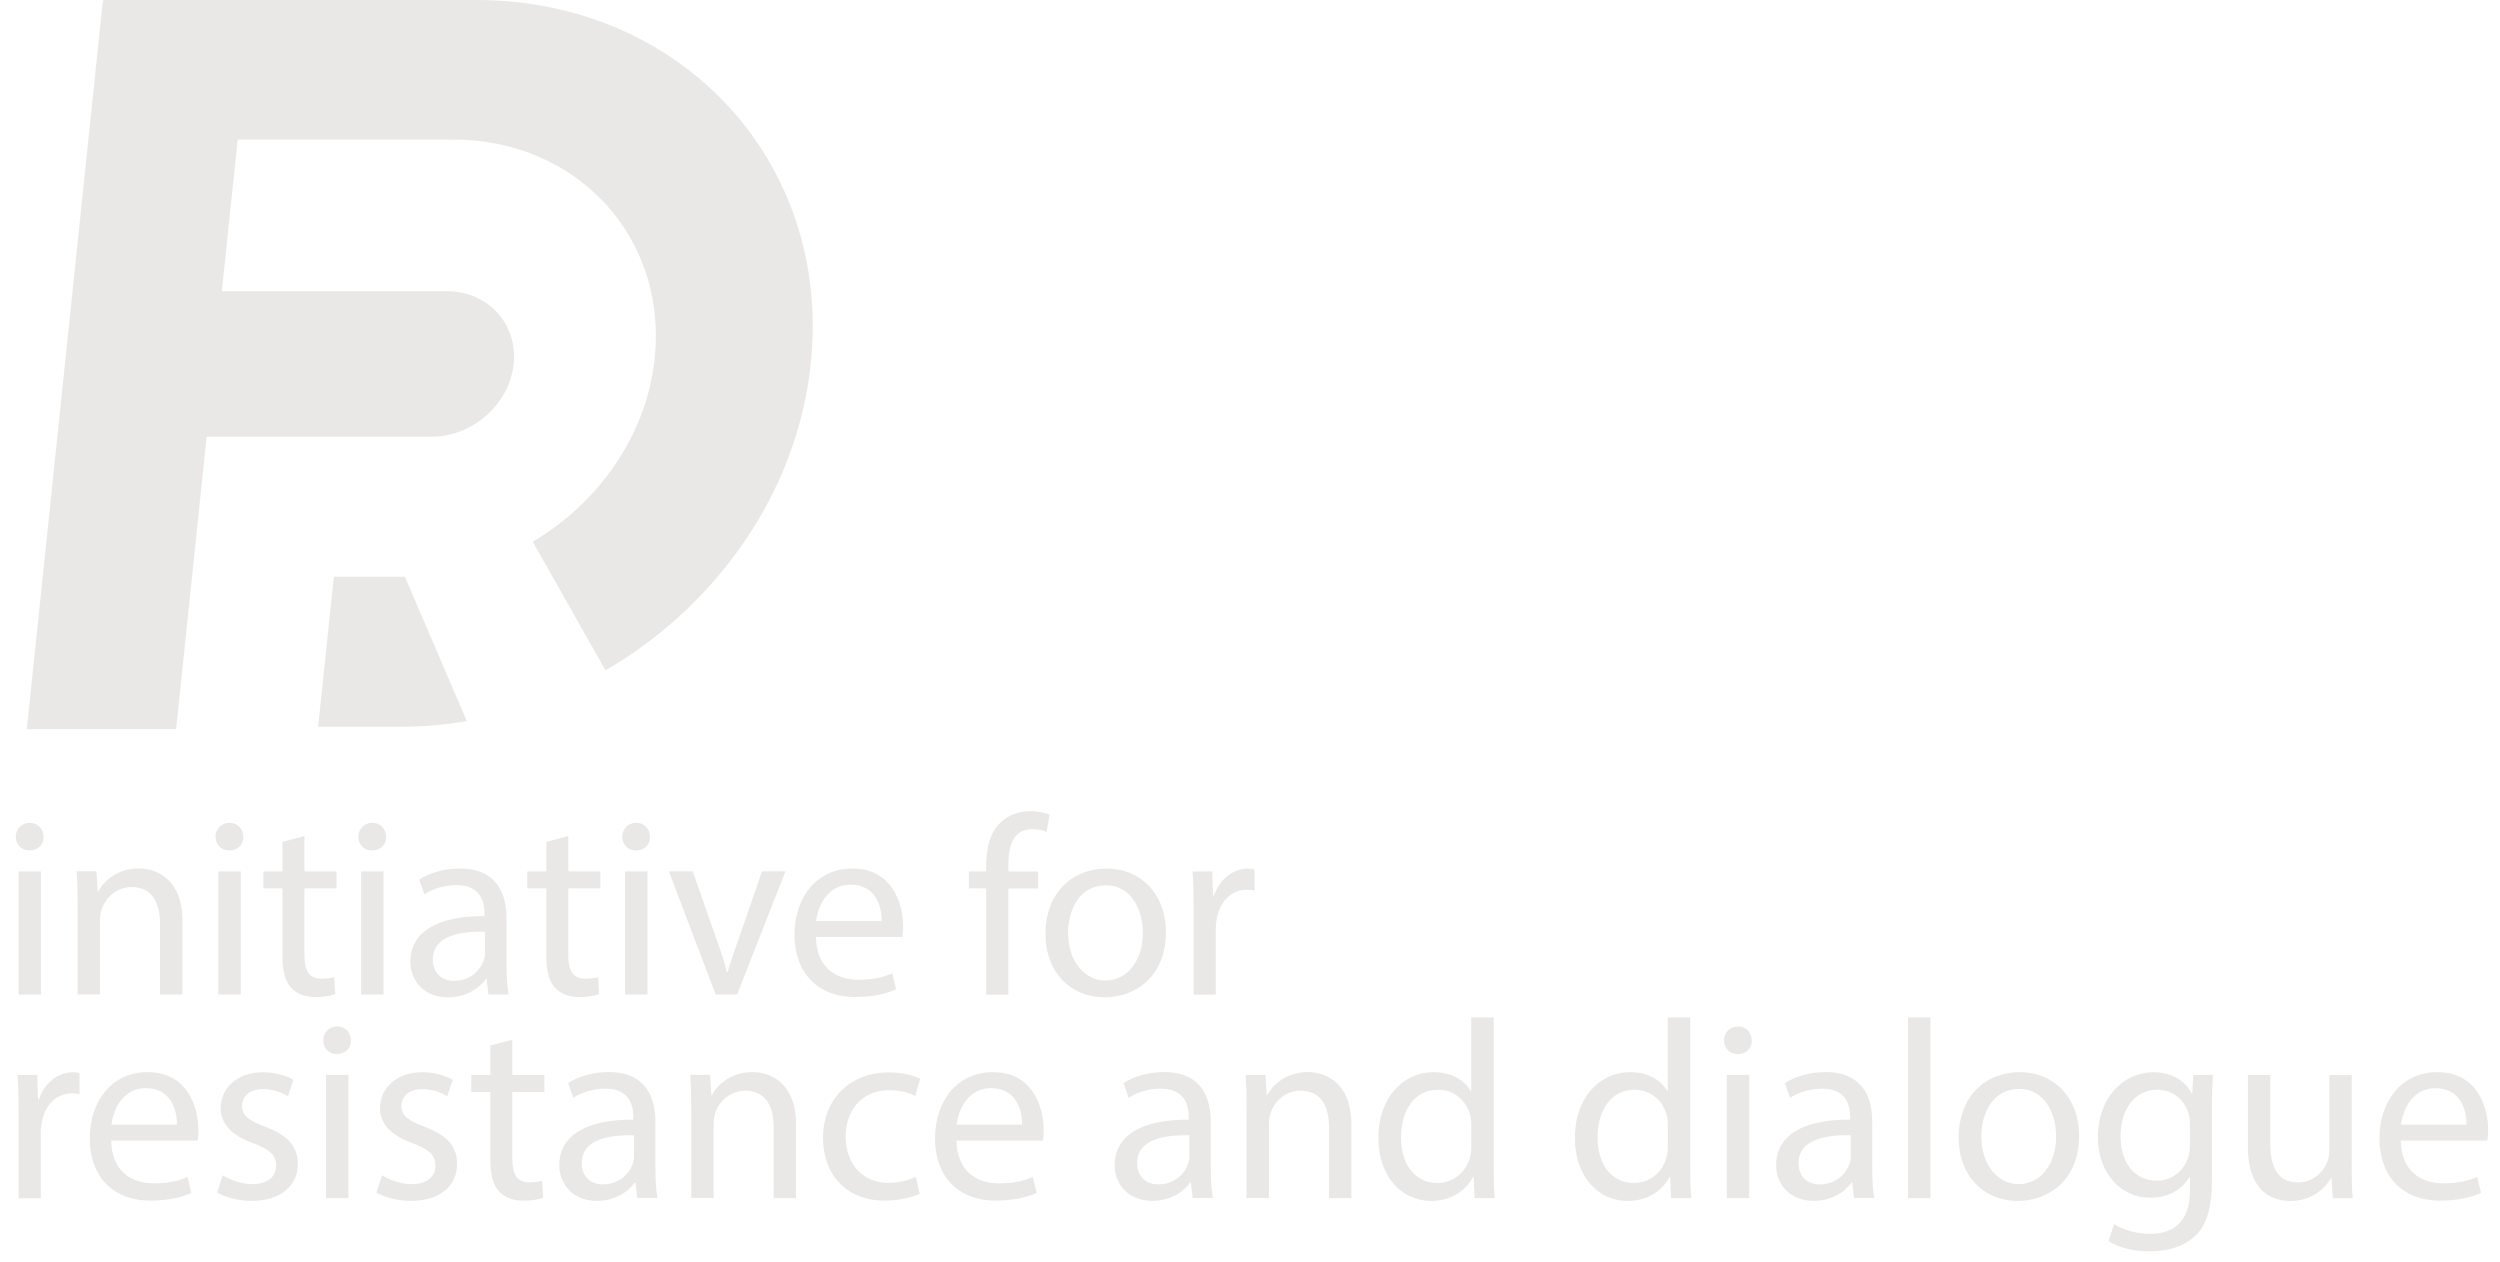 <?xml version="1.0" encoding="UTF-8"?> <svg xmlns="http://www.w3.org/2000/svg" viewBox="0 0 317.00 160.00" data-guides="{&quot;vertical&quot;:[],&quot;horizontal&quot;:[]}"><path fill="#eae8e6" stroke="none" fill-opacity="1" stroke-width="1" stroke-opacity="1" color="rgb(51, 51, 51)" id="tSvg356c8c5112" title="Path 128" d="M5.52 106.1C5.55 107.07 4.84 107.84 3.71 107.84C2.71 107.84 2 107.07 2 106.1C2 105.13 2.74 104.33 3.77 104.33C4.8 104.33 5.51 105.1 5.51 106.1C5.513 106.1 5.517 106.1 5.52 106.1ZM2.36 126.11C2.36 120.903 2.36 115.697 2.36 110.49C3.307 110.49 4.253 110.49 5.2 110.49C5.2 115.697 5.2 120.903 5.2 126.11C4.253 126.11 3.307 126.11 2.36 126.11Z"></path><path fill="#eae8e6" stroke="none" fill-opacity="1" stroke-width="1" stroke-opacity="1" color="rgb(51, 51, 51)" id="tSvg18aaad5c19d" title="Path 129" d="M9.841 114.709C9.841 113.099 9.811 111.769 9.711 110.479C10.551 110.479 11.391 110.479 12.231 110.479C12.284 111.339 12.338 112.199 12.391 113.059C12.411 113.059 12.431 113.059 12.451 113.059C13.221 111.579 15.031 110.119 17.611 110.119C19.771 110.119 23.131 111.409 23.131 116.769C23.131 119.879 23.131 122.989 23.131 126.099C22.184 126.099 21.238 126.099 20.291 126.099C20.291 123.099 20.291 120.099 20.291 117.099C20.291 114.579 19.351 112.479 16.681 112.479C14.811 112.479 13.361 113.799 12.871 115.379C12.741 115.729 12.681 116.219 12.681 116.699C12.681 119.829 12.681 122.959 12.681 126.089C11.734 126.089 10.788 126.089 9.841 126.089C9.841 122.292 9.841 118.496 9.841 114.699C9.841 114.702 9.841 114.706 9.841 114.709Z"></path><path fill="#eae8e6" stroke="none" fill-opacity="1" stroke-width="1" stroke-opacity="1" color="rgb(51, 51, 51)" id="tSvg1a511a5864" title="Path 130" d="M30.85 106.1C30.88 107.07 30.17 107.84 29.04 107.84C28.04 107.84 27.33 107.07 27.33 106.1C27.33 105.13 28.07 104.33 29.1 104.33C30.13 104.33 30.84 105.1 30.84 106.1C30.843 106.1 30.847 106.1 30.85 106.1ZM27.69 126.11C27.69 120.903 27.69 115.697 27.69 110.49C28.637 110.49 29.583 110.49 30.53 110.49C30.53 115.697 30.53 120.903 30.53 126.11C29.583 126.11 28.637 126.11 27.69 126.11Z"></path><path fill="#eae8e6" stroke="none" fill-opacity="1" stroke-width="1" stroke-opacity="1" color="rgb(51, 51, 51)" id="tSvg196f169d34d" title="Path 131" d="M38.6 106C38.6 107.497 38.6 108.993 38.6 110.49C39.957 110.49 41.314 110.49 42.67 110.49C42.67 111.21 42.67 111.93 42.67 112.65C41.314 112.65 39.957 112.65 38.6 112.65C38.6 115.457 38.6 118.263 38.6 121.07C38.6 123.01 39.15 124.1 40.73 124.1C41.47 124.1 42.02 124 42.38 123.91C42.424 124.62 42.467 125.33 42.51 126.04C41.96 126.27 41.09 126.43 39.99 126.43C38.67 126.43 37.6 126.01 36.92 125.24C36.11 124.4 35.82 123.01 35.82 121.17C35.82 118.33 35.82 115.49 35.82 112.65C35.014 112.65 34.207 112.65 33.4 112.65C33.4 111.93 33.4 111.21 33.4 110.49C34.207 110.49 35.014 110.49 35.82 110.49C35.82 109.243 35.82 107.997 35.82 106.75C36.747 106.503 37.674 106.257 38.6 106.01C38.6 106.007 38.6 106.003 38.6 106Z"></path><path fill="#eae8e6" stroke="none" fill-opacity="1" stroke-width="1" stroke-opacity="1" color="rgb(51, 51, 51)" id="tSvg10436e5dc17" title="Path 132" d="M48.959 106.1C48.989 107.07 48.279 107.84 47.15 107.84C46.15 107.84 45.44 107.07 45.44 106.1C45.44 105.13 46.179 104.33 47.209 104.33C48.239 104.33 48.95 105.1 48.95 106.1C48.953 106.1 48.956 106.1 48.959 106.1ZM45.789 126.11C45.789 120.903 45.789 115.697 45.789 110.49C46.736 110.49 47.683 110.49 48.63 110.49C48.63 115.697 48.63 120.903 48.63 126.11C47.683 126.11 46.736 126.11 45.789 126.11Z"></path><path fill="#eae8e6" stroke="none" fill-opacity="1" stroke-width="1" stroke-opacity="1" color="rgb(51, 51, 51)" id="tSvgbb54e9007f" title="Path 133" d="M61.929 126.11C61.852 125.453 61.776 124.797 61.699 124.14C61.666 124.14 61.632 124.14 61.599 124.14C60.729 125.37 59.049 126.46 56.819 126.46C53.659 126.46 52.039 124.23 52.039 121.97C52.039 118.19 55.399 116.13 61.429 116.16C61.429 116.053 61.429 115.947 61.429 115.84C61.429 114.55 61.079 112.23 57.879 112.23C56.429 112.23 54.909 112.68 53.809 113.39C53.592 112.767 53.376 112.143 53.159 111.52C54.449 110.68 56.319 110.13 58.289 110.13C63.069 110.13 64.229 113.39 64.229 116.52C64.229 118.467 64.229 120.413 64.229 122.36C64.229 123.72 64.289 125.04 64.489 126.1C63.629 126.1 62.769 126.1 61.909 126.1C61.916 126.103 61.922 126.107 61.929 126.11ZM61.509 118.14C58.409 118.08 54.889 118.62 54.889 121.66C54.889 123.5 56.119 124.37 57.569 124.37C59.599 124.37 60.889 123.08 61.349 121.76C61.449 121.47 61.509 121.15 61.509 120.86C61.509 119.957 61.509 119.053 61.509 118.15C61.509 118.147 61.509 118.143 61.509 118.14Z"></path><path fill="#eae8e6" stroke="none" fill-opacity="1" stroke-width="1" stroke-opacity="1" color="rgb(51, 51, 51)" id="tSvg16c2809d3c3" title="Path 134" d="M72.059 106C72.059 107.497 72.059 108.993 72.059 110.49C73.416 110.49 74.773 110.49 76.129 110.49C76.129 111.21 76.129 111.93 76.129 112.65C74.773 112.65 73.416 112.65 72.059 112.65C72.059 115.457 72.059 118.263 72.059 121.07C72.059 123.01 72.609 124.1 74.189 124.1C74.929 124.1 75.479 124 75.839 123.91C75.883 124.62 75.926 125.33 75.969 126.04C75.419 126.27 74.549 126.43 73.449 126.43C72.129 126.43 71.059 126.01 70.379 125.24C69.569 124.4 69.279 123.01 69.279 121.17C69.279 118.33 69.279 115.49 69.279 112.65C68.473 112.65 67.666 112.65 66.859 112.65C66.859 111.93 66.859 111.21 66.859 110.49C67.666 110.49 68.473 110.49 69.279 110.49C69.279 109.243 69.279 107.997 69.279 106.75C70.206 106.503 71.133 106.257 72.059 106.01C72.059 106.007 72.059 106.003 72.059 106Z"></path><path fill="#eae8e6" stroke="none" fill-opacity="1" stroke-width="1" stroke-opacity="1" color="rgb(51, 51, 51)" id="tSvg12dc5d19196" title="Path 135" d="M82.42 106.1C82.45 107.07 81.74 107.84 80.61 107.84C79.61 107.84 78.9 107.07 78.9 106.1C78.9 105.13 79.64 104.33 80.67 104.33C81.7 104.33 82.41 105.1 82.41 106.1C82.414 106.1 82.417 106.1 82.42 106.1ZM79.26 126.11C79.26 120.903 79.26 115.697 79.26 110.49C80.207 110.49 81.154 110.49 82.1 110.49C82.1 115.697 82.1 120.903 82.1 126.11C81.154 126.11 80.207 126.11 79.26 126.11Z"></path><path fill="#eae8e6" stroke="none" fill-opacity="1" stroke-width="1" stroke-opacity="1" color="rgb(51, 51, 51)" id="tSvgcb603afd95" title="Path 136" d="M87.841 110.489C88.864 113.416 89.887 116.342 90.911 119.269C91.431 120.689 91.85 121.979 92.171 123.269C92.204 123.269 92.237 123.269 92.27 123.269C92.621 121.979 93.081 120.689 93.591 119.269C94.6 116.342 95.611 113.416 96.621 110.489C97.611 110.489 98.6 110.489 99.591 110.489C97.547 115.696 95.504 120.902 93.46 126.109C92.557 126.109 91.654 126.109 90.751 126.109C88.77 120.902 86.79 115.696 84.811 110.489C85.82 110.489 86.831 110.489 87.841 110.489Z"></path><path fill="#eae8e6" stroke="none" fill-opacity="1" stroke-width="1" stroke-opacity="1" color="rgb(51, 51, 51)" id="tSvg3a92a68160" title="Path 137" d="M103.46 118.81C103.52 122.65 105.98 124.23 108.82 124.23C110.85 124.23 112.08 123.88 113.14 123.42C113.3 124.097 113.46 124.773 113.62 125.45C112.62 125.9 110.91 126.42 108.42 126.42C103.61 126.42 100.74 123.26 100.74 118.55C100.74 113.84 103.52 110.13 108.07 110.13C113.17 110.13 114.52 114.62 114.52 117.49C114.52 118.07 114.46 118.52 114.42 118.81C110.763 118.81 107.107 118.81 103.45 118.81C103.453 118.81 103.457 118.81 103.46 118.81ZM111.79 116.78C111.82 114.97 111.05 112.17 107.85 112.17C104.98 112.17 103.72 114.82 103.49 116.78C106.253 116.78 109.017 116.78 111.78 116.78C111.783 116.78 111.787 116.78 111.79 116.78Z"></path><path fill="#eae8e6" stroke="none" fill-opacity="1" stroke-width="1" stroke-opacity="1" color="rgb(51, 51, 51)" id="tSvg6a399ecc9d" title="Path 138" d="M125.049 126.11C125.049 121.623 125.049 117.137 125.049 112.65C124.319 112.65 123.589 112.65 122.859 112.65C122.859 111.93 122.859 111.21 122.859 110.49C123.589 110.49 124.319 110.49 125.049 110.49C125.049 110.243 125.049 109.997 125.049 109.75C125.049 107.56 125.529 105.55 126.859 104.3C127.929 103.27 129.349 102.85 130.669 102.85C131.669 102.85 132.539 103.08 133.089 103.3C132.959 104.03 132.829 104.76 132.699 105.49C132.279 105.3 131.699 105.14 130.889 105.14C128.469 105.14 127.859 107.27 127.859 109.66C127.859 109.94 127.859 110.22 127.859 110.5C129.119 110.5 130.379 110.5 131.639 110.5C131.639 111.22 131.639 111.94 131.639 112.66C130.379 112.66 129.119 112.66 127.859 112.66C127.859 117.147 127.859 121.633 127.859 126.12C126.922 126.12 125.986 126.12 125.049 126.12C125.049 126.117 125.049 126.113 125.049 126.11Z"></path><path fill="#eae8e6" stroke="none" fill-opacity="1" stroke-width="1" stroke-opacity="1" color="rgb(51, 51, 51)" id="tSvgaf8b65c054" title="Path 139" d="M147.84 118.17C147.84 123.95 143.84 126.46 140.06 126.46C135.83 126.46 132.57 123.36 132.57 118.42C132.57 113.19 135.99 110.13 140.32 110.13C144.65 110.13 147.84 113.39 147.84 118.17ZM135.44 118.33C135.44 121.75 137.41 124.33 140.18 124.33C142.95 124.33 144.92 121.78 144.92 118.26C144.92 115.61 143.6 112.26 140.24 112.26C136.88 112.26 135.43 115.36 135.43 118.33C135.433 118.33 135.437 118.33 135.44 118.33Z"></path><path fill="#eae8e6" stroke="none" fill-opacity="1" stroke-width="1" stroke-opacity="1" color="rgb(51, 51, 51)" id="tSvg117c3dd6422" title="Path 140" d="M151.351 115.36C151.351 113.52 151.321 111.94 151.221 110.49C152.051 110.49 152.881 110.49 153.711 110.49C153.744 111.513 153.778 112.537 153.811 113.56C153.854 113.56 153.898 113.56 153.941 113.56C154.651 111.46 156.361 110.14 158.261 110.14C158.581 110.14 158.811 110.17 159.071 110.24C159.071 111.133 159.071 112.027 159.071 112.92C158.781 112.86 158.491 112.82 158.101 112.82C156.101 112.82 154.681 114.34 154.291 116.47C154.231 116.86 154.161 117.31 154.161 117.79C154.161 120.567 154.161 123.343 154.161 126.12C153.224 126.12 152.288 126.12 151.351 126.12C151.351 122.537 151.351 118.953 151.351 115.37C151.351 115.367 151.351 115.363 151.351 115.36Z"></path><path fill="#eae8e6" stroke="none" fill-opacity="1" stroke-width="1" stroke-opacity="1" color="rgb(51, 51, 51)" id="tSvg133630a9f7f" title="Path 141" d="M2.361 141.18C2.361 139.34 2.33 137.76 2.231 136.31C3.061 136.31 3.89 136.31 4.721 136.31C4.754 137.333 4.787 138.357 4.821 139.38C4.864 139.38 4.907 139.38 4.95 139.38C5.66 137.28 7.37 135.96 9.271 135.96C9.591 135.96 9.82 135.99 10.081 136.06C10.081 136.953 10.081 137.847 10.081 138.74C9.79 138.68 9.501 138.64 9.111 138.64C7.111 138.64 5.691 140.16 5.301 142.29C5.24 142.68 5.17 143.13 5.17 143.61C5.17 146.387 5.17 149.163 5.17 151.94C4.234 151.94 3.297 151.94 2.361 151.94C2.361 148.357 2.361 144.773 2.361 141.19C2.361 141.187 2.361 141.183 2.361 141.18Z"></path><path fill="#eae8e6" stroke="none" fill-opacity="1" stroke-width="1" stroke-opacity="1" color="rgb(51, 51, 51)" id="tSvge3e01829a9" title="Path 142" d="M14.101 144.629C14.161 148.469 16.621 150.049 19.461 150.049C21.491 150.049 22.721 149.699 23.781 149.239C23.941 149.916 24.101 150.592 24.261 151.269C23.261 151.719 21.551 152.239 19.061 152.239C14.251 152.239 11.381 149.079 11.381 144.369C11.381 139.659 14.161 135.949 18.711 135.949C23.811 135.949 25.161 140.439 25.161 143.309C25.161 143.889 25.101 144.339 25.061 144.629C21.404 144.629 17.748 144.629 14.091 144.629C14.094 144.629 14.098 144.629 14.101 144.629ZM22.431 142.599C22.461 140.789 21.691 137.979 18.491 137.979C15.621 137.979 14.361 140.629 14.131 142.599C16.894 142.599 19.658 142.599 22.421 142.599C22.424 142.599 22.428 142.599 22.431 142.599Z"></path><path fill="#eae8e6" stroke="none" fill-opacity="1" stroke-width="1" stroke-opacity="1" color="rgb(51, 51, 51)" id="tSvg16dca0432b2" title="Path 143" d="M28.239 149.02C29.079 149.57 30.559 150.15 31.979 150.15C34.049 150.15 35.009 149.12 35.009 147.83C35.009 146.47 34.199 145.73 32.109 144.96C29.299 143.96 27.979 142.41 27.979 140.54C27.979 138.02 30.009 135.96 33.369 135.96C34.949 135.96 36.339 136.41 37.209 136.93C36.973 137.62 36.736 138.31 36.499 139C35.889 138.61 34.759 138.1 33.299 138.1C31.619 138.1 30.689 139.07 30.689 140.23C30.689 141.52 31.629 142.1 33.659 142.88C36.369 143.91 37.759 145.27 37.759 147.59C37.759 150.33 35.629 152.27 31.919 152.27C30.209 152.27 28.629 151.85 27.529 151.21C27.766 150.49 28.003 149.77 28.239 149.05C28.239 149.04 28.239 149.03 28.239 149.02Z"></path><path fill="#eae8e6" stroke="none" fill-opacity="1" stroke-width="1" stroke-opacity="1" color="rgb(51, 51, 51)" id="tSvg1c0df57a04" title="Path 144" d="M44.501 131.919C44.531 132.889 43.821 133.659 42.691 133.659C41.691 133.659 40.98 132.889 40.98 131.919C40.98 130.949 41.721 130.149 42.751 130.149C43.781 130.149 44.49 130.919 44.49 131.919C44.494 131.919 44.497 131.919 44.501 131.919ZM41.34 151.919C41.34 146.712 41.34 141.506 41.34 136.299C42.287 136.299 43.234 136.299 44.181 136.299C44.181 141.506 44.181 146.712 44.181 151.919C43.234 151.919 42.287 151.919 41.34 151.919Z"></path><path fill="#eae8e6" stroke="none" fill-opacity="1" stroke-width="1" stroke-opacity="1" color="rgb(51, 51, 51)" id="tSvg18bd42431cb" title="Path 145" d="M48.441 149.02C49.281 149.57 50.761 150.15 52.181 150.15C54.251 150.15 55.211 149.12 55.211 147.83C55.211 146.47 54.401 145.73 52.31 144.96C49.501 143.96 48.181 142.41 48.181 140.54C48.181 138.02 50.211 135.96 53.571 135.96C55.151 135.96 56.541 136.41 57.41 136.93C57.174 137.62 56.937 138.31 56.7 139C56.09 138.61 54.961 138.1 53.501 138.1C51.821 138.1 50.891 139.07 50.891 140.23C50.891 141.52 51.831 142.1 53.861 142.88C56.571 143.91 57.961 145.27 57.961 147.59C57.961 150.33 55.831 152.27 52.12 152.27C50.41 152.27 48.831 151.85 47.73 151.21C47.967 150.49 48.204 149.77 48.441 149.05C48.441 149.04 48.441 149.03 48.441 149.02Z"></path><path fill="#eae8e6" stroke="none" fill-opacity="1" stroke-width="1" stroke-opacity="1" color="rgb(51, 51, 51)" id="tSvg15ddfed7e5b" title="Path 146" d="M64.96 131.819C64.96 133.316 64.96 134.812 64.96 136.309C66.317 136.309 67.673 136.309 69.03 136.309C69.03 137.029 69.03 137.749 69.03 138.469C67.673 138.469 66.317 138.469 64.96 138.469C64.96 141.276 64.96 144.082 64.96 146.889C64.96 148.829 65.51 149.919 67.09 149.919C67.83 149.919 68.38 149.819 68.74 149.729C68.783 150.439 68.826 151.149 68.87 151.859C68.32 152.089 67.45 152.249 66.35 152.249C65.03 152.249 63.96 151.829 63.28 151.059C62.47 150.219 62.18 148.829 62.18 146.989C62.18 144.149 62.18 141.309 62.18 138.469C61.373 138.469 60.566 138.469 59.76 138.469C59.76 137.749 59.76 137.029 59.76 136.309C60.566 136.309 61.373 136.309 62.18 136.309C62.18 135.062 62.18 133.816 62.18 132.569C63.106 132.322 64.033 132.076 64.96 131.829C64.96 131.826 64.96 131.822 64.96 131.819Z"></path><path fill="#eae8e6" stroke="none" fill-opacity="1" stroke-width="1" stroke-opacity="1" color="rgb(51, 51, 51)" id="tSvg170712285dd" title="Path 147" d="M80.81 151.919C80.733 151.262 80.657 150.606 80.58 149.949C80.547 149.949 80.513 149.949 80.48 149.949C79.61 151.179 77.93 152.269 75.7 152.269C72.54 152.269 70.92 150.039 70.92 147.779C70.92 143.999 74.28 141.939 80.31 141.969C80.31 141.862 80.31 141.756 80.31 141.649C80.31 140.359 79.96 138.039 76.76 138.039C75.31 138.039 73.79 138.489 72.69 139.199C72.473 138.576 72.257 137.952 72.04 137.329C73.33 136.489 75.2 135.939 77.17 135.939C81.95 135.939 83.11 139.199 83.11 142.329C83.11 144.276 83.11 146.222 83.11 148.169C83.11 149.529 83.17 150.849 83.37 151.909C82.51 151.909 81.65 151.909 80.79 151.909C80.797 151.912 80.803 151.916 80.81 151.919ZM80.39 143.949C77.29 143.889 73.77 144.429 73.77 147.469C73.77 149.309 75 150.179 76.45 150.179C78.48 150.179 79.77 148.889 80.23 147.569C80.33 147.279 80.39 146.959 80.39 146.669C80.39 145.766 80.39 144.862 80.39 143.959C80.39 143.956 80.39 143.952 80.39 143.949Z"></path><path fill="#eae8e6" stroke="none" fill-opacity="1" stroke-width="1" stroke-opacity="1" color="rgb(51, 51, 51)" id="tSvg113717bc5a0" title="Path 148" d="M87.65 140.529C87.65 138.919 87.62 137.589 87.519 136.299C88.359 136.299 89.2 136.299 90.04 136.299C90.093 137.159 90.146 138.019 90.2 138.879C90.219 138.879 90.24 138.879 90.26 138.879C91.029 137.399 92.84 135.939 95.419 135.939C97.579 135.939 100.94 137.229 100.94 142.589C100.94 145.699 100.94 148.809 100.94 151.919C99.993 151.919 99.046 151.919 98.1 151.919C98.1 148.919 98.1 145.919 98.1 142.919C98.1 140.399 97.159 138.299 94.49 138.299C92.62 138.299 91.169 139.619 90.68 141.199C90.549 141.549 90.49 142.039 90.49 142.519C90.49 145.649 90.49 148.779 90.49 151.909C89.543 151.909 88.596 151.909 87.65 151.909C87.65 148.112 87.65 144.316 87.65 140.519C87.65 140.522 87.65 140.526 87.65 140.529Z"></path><path fill="#eae8e6" stroke="none" fill-opacity="1" stroke-width="1" stroke-opacity="1" color="rgb(51, 51, 51)" id="tSvg8730981d0a" title="Path 149" d="M116.629 151.339C115.889 151.729 114.239 152.24 112.139 152.24C107.429 152.24 104.359 149.05 104.359 144.27C104.359 139.49 107.649 135.979 112.749 135.979C114.429 135.979 115.909 136.399 116.689 136.789C116.472 137.519 116.256 138.249 116.039 138.979C115.359 138.589 114.299 138.24 112.749 138.24C109.169 138.24 107.229 140.889 107.229 144.149C107.229 147.759 109.549 149.99 112.649 149.99C114.259 149.99 115.329 149.569 116.139 149.219C116.299 149.929 116.459 150.64 116.619 151.35C116.622 151.346 116.626 151.343 116.629 151.339Z"></path><path fill="#eae8e6" stroke="none" fill-opacity="1" stroke-width="1" stroke-opacity="1" color="rgb(51, 51, 51)" id="tSvg1195f78a6ef" title="Path 150" d="M121.281 144.629C121.341 148.469 123.801 150.049 126.641 150.049C128.671 150.049 129.901 149.699 130.961 149.239C131.121 149.916 131.281 150.592 131.441 151.269C130.441 151.719 128.731 152.239 126.241 152.239C121.431 152.239 118.561 149.079 118.561 144.369C118.561 139.659 121.331 135.949 125.891 135.949C130.991 135.949 132.341 140.439 132.341 143.309C132.341 143.889 132.281 144.339 132.241 144.629C128.584 144.629 124.928 144.629 121.271 144.629C121.274 144.629 121.278 144.629 121.281 144.629ZM129.601 142.599C129.631 140.789 128.861 137.979 125.661 137.979C122.791 137.979 121.531 140.629 121.301 142.599C124.064 142.599 126.828 142.599 129.591 142.599C129.594 142.599 129.598 142.599 129.601 142.599Z"></path><path fill="#eae8e6" stroke="none" fill-opacity="1" stroke-width="1" stroke-opacity="1" color="rgb(51, 51, 51)" id="tSvg39432ea525" title="Path 151" d="M151.23 151.919C151.153 151.262 151.077 150.606 151 149.949C150.967 149.949 150.933 149.949 150.9 149.949C150.03 151.179 148.35 152.269 146.12 152.269C142.96 152.269 141.34 150.039 141.34 147.779C141.34 143.999 144.7 141.939 150.73 141.969C150.73 141.862 150.73 141.756 150.73 141.649C150.73 140.359 150.38 138.039 147.18 138.039C145.73 138.039 144.21 138.489 143.11 139.199C142.893 138.576 142.677 137.952 142.46 137.329C143.75 136.489 145.62 135.939 147.59 135.939C152.37 135.939 153.53 139.199 153.53 142.329C153.53 144.276 153.53 146.222 153.53 148.169C153.53 149.529 153.59 150.849 153.79 151.909C152.93 151.909 152.07 151.909 151.21 151.909C151.217 151.912 151.223 151.916 151.23 151.919ZM150.81 143.949C147.71 143.889 144.19 144.429 144.19 147.469C144.19 149.309 145.42 150.179 146.87 150.179C148.9 150.179 150.19 148.889 150.65 147.569C150.75 147.279 150.81 146.959 150.81 146.669C150.81 145.766 150.81 144.862 150.81 143.959C150.81 143.956 150.81 143.952 150.81 143.949Z"></path><path fill="#eae8e6" stroke="none" fill-opacity="1" stroke-width="1" stroke-opacity="1" color="rgb(51, 51, 51)" id="tSvg33c71a272c" title="Path 152" d="M158.069 140.529C158.069 138.919 158.039 137.589 157.939 136.299C158.779 136.299 159.619 136.299 160.459 136.299C160.512 137.159 160.566 138.019 160.619 138.879C160.639 138.879 160.659 138.879 160.679 138.879C161.449 137.399 163.259 135.939 165.839 135.939C167.999 135.939 171.359 137.229 171.359 142.589C171.359 145.699 171.359 148.809 171.359 151.919C170.412 151.919 169.466 151.919 168.519 151.919C168.519 148.919 168.519 145.919 168.519 142.919C168.519 140.399 167.579 138.299 164.899 138.299C163.029 138.299 161.579 139.619 161.089 141.199C160.959 141.549 160.899 142.039 160.899 142.519C160.899 145.649 160.899 148.779 160.899 151.909C159.952 151.909 159.006 151.909 158.059 151.909C158.059 148.112 158.059 144.316 158.059 140.519C158.062 140.522 158.066 140.526 158.069 140.529Z"></path><path fill="#eae8e6" stroke="none" fill-opacity="1" stroke-width="1" stroke-opacity="1" color="rgb(51, 51, 51)" id="tSvg1667ebf8f53" title="Path 153" d="M189.399 129.01C189.399 135.303 189.399 141.597 189.399 147.89C189.399 149.28 189.43 150.86 189.53 151.92C188.68 151.92 187.83 151.92 186.98 151.92C186.937 151.017 186.893 150.113 186.85 149.21C186.83 149.21 186.809 149.21 186.789 149.21C185.919 150.95 184.01 152.28 181.46 152.28C177.68 152.28 174.78 149.09 174.78 144.34C174.75 139.14 177.97 135.95 181.78 135.95C184.17 135.95 185.78 137.08 186.49 138.34C186.51 138.34 186.53 138.34 186.55 138.34C186.55 135.23 186.55 132.12 186.55 129.01C187.497 129.01 188.443 129.01 189.39 129.01C189.393 129.01 189.396 129.01 189.399 129.01ZM186.56 142.66C186.56 142.31 186.529 141.82 186.429 141.47C186.009 139.66 184.46 138.18 182.33 138.18C179.39 138.18 177.649 140.76 177.649 144.22C177.649 147.38 179.2 150 182.27 150C184.17 150 185.919 148.74 186.429 146.61C186.529 146.22 186.56 145.84 186.56 145.38C186.56 144.477 186.56 143.573 186.56 142.67C186.56 142.667 186.56 142.663 186.56 142.66Z"></path><path fill="#eae8e6" stroke="none" fill-opacity="1" stroke-width="1" stroke-opacity="1" color="rgb(51, 51, 51)" id="tSvg7953afb170" title="Path 154" d="M214.319 129.01C214.319 135.303 214.319 141.597 214.319 147.89C214.319 149.28 214.349 150.86 214.449 151.92C213.599 151.92 212.749 151.92 211.899 151.92C211.856 151.017 211.812 150.113 211.769 149.21C211.749 149.21 211.729 149.21 211.709 149.21C210.839 150.95 208.929 152.28 206.379 152.28C202.599 152.28 199.699 149.09 199.699 144.34C199.669 139.14 202.889 135.95 206.699 135.95C209.089 135.95 210.699 137.08 211.409 138.34C211.429 138.34 211.449 138.34 211.469 138.34C211.469 135.23 211.469 132.12 211.469 129.01C212.416 129.01 213.362 129.01 214.309 129.01C214.312 129.01 214.316 129.01 214.319 129.01ZM211.479 142.66C211.479 142.31 211.449 141.82 211.349 141.47C210.929 139.66 209.379 138.18 207.249 138.18C204.309 138.18 202.569 140.76 202.569 144.22C202.569 147.38 204.119 150 207.189 150C209.089 150 210.839 148.74 211.349 146.61C211.449 146.22 211.479 145.84 211.479 145.38C211.479 144.477 211.479 143.573 211.479 142.67C211.479 142.667 211.479 142.663 211.479 142.66Z"></path><path fill="#eae8e6" stroke="none" fill-opacity="1" stroke-width="1" stroke-opacity="1" color="rgb(51, 51, 51)" id="tSvgdcf3e72660" title="Path 155" d="M222.129 131.919C222.159 132.889 221.449 133.659 220.319 133.659C219.319 133.659 218.609 132.889 218.609 131.919C218.609 130.949 219.349 130.149 220.379 130.149C221.409 130.149 222.119 130.919 222.119 131.919C222.122 131.919 222.126 131.919 222.129 131.919ZM218.959 151.919C218.959 146.712 218.959 141.506 218.959 136.299C219.906 136.299 220.852 136.299 221.799 136.299C221.799 141.506 221.799 146.712 221.799 151.919C220.852 151.919 219.906 151.919 218.959 151.919Z"></path><path fill="#eae8e6" stroke="none" fill-opacity="1" stroke-width="1" stroke-opacity="1" color="rgb(51, 51, 51)" id="tSvgd55a312b26" title="Path 156" d="M235.101 151.919C235.024 151.262 234.948 150.606 234.871 149.949C234.838 149.949 234.804 149.949 234.771 149.949C233.901 151.179 232.221 152.269 229.991 152.269C226.831 152.269 225.211 150.039 225.211 147.779C225.211 143.999 228.571 141.939 234.601 141.969C234.601 141.862 234.601 141.756 234.601 141.649C234.601 140.359 234.251 138.039 231.051 138.039C229.601 138.039 228.081 138.489 226.981 139.199C226.764 138.576 226.548 137.952 226.331 137.329C227.621 136.489 229.491 135.939 231.461 135.939C236.241 135.939 237.401 139.199 237.401 142.329C237.401 144.276 237.401 146.222 237.401 148.169C237.401 149.529 237.461 150.849 237.661 151.909C236.801 151.909 235.941 151.909 235.081 151.909C235.088 151.912 235.094 151.916 235.101 151.919ZM234.681 143.949C231.581 143.889 228.061 144.429 228.061 147.469C228.061 149.309 229.291 150.179 230.741 150.179C232.771 150.179 234.061 148.889 234.521 147.569C234.621 147.279 234.681 146.959 234.681 146.669C234.681 145.766 234.681 144.862 234.681 143.959C234.681 143.956 234.681 143.952 234.681 143.949Z"></path><path fill="#eae8e6" stroke="none" fill-opacity="1" stroke-width="1" stroke-opacity="1" color="rgb(51, 51, 51)" id="tSvgf0823b5fc5" title="Path 157" d="M241.939 129.01C242.886 129.01 243.832 129.01 244.779 129.01C244.779 136.647 244.779 144.283 244.779 151.92C243.832 151.92 242.886 151.92 241.939 151.92C241.939 144.283 241.939 136.647 241.939 129.01Z"></path><path fill="#eae8e6" stroke="none" fill-opacity="1" stroke-width="1" stroke-opacity="1" color="rgb(51, 51, 51)" id="tSvgca411840bd" title="Path 158" d="M263.629 143.989C263.629 149.769 259.629 152.279 255.849 152.279C251.619 152.279 248.359 149.179 248.359 144.239C248.359 139.009 251.779 135.949 256.109 135.949C260.439 135.949 263.629 139.209 263.629 143.989ZM251.239 144.149C251.239 147.569 253.209 150.149 255.979 150.149C258.749 150.149 260.719 147.599 260.719 144.079C260.719 141.429 259.399 138.079 256.039 138.079C252.679 138.079 251.229 141.179 251.229 144.149C251.232 144.149 251.236 144.149 251.239 144.149Z"></path><path fill="#eae8e6" stroke="none" fill-opacity="1" stroke-width="1" stroke-opacity="1" color="rgb(51, 51, 51)" id="tSvg9536d7f8db" title="Path 159" d="M280.6 136.31C280.54 137.44 280.47 138.7 280.47 140.6C280.47 143.623 280.47 146.647 280.47 149.67C280.47 153.25 279.76 155.45 278.24 156.8C276.72 158.22 274.53 158.67 272.56 158.67C270.59 158.67 268.62 158.22 267.36 157.38C267.597 156.66 267.833 155.94 268.07 155.22C269.1 155.87 270.72 156.45 272.65 156.45C275.56 156.45 277.69 154.93 277.69 151C277.69 150.42 277.69 149.84 277.69 149.26C277.67 149.26 277.65 149.26 277.63 149.26C276.76 150.71 275.08 151.87 272.66 151.87C268.79 151.87 266.01 148.58 266.01 144.25C266.01 138.96 269.46 135.96 273.05 135.96C275.76 135.96 277.25 137.38 277.92 138.67C277.94 138.67 277.96 138.67 277.98 138.67C278.023 137.883 278.067 137.097 278.11 136.31C278.94 136.31 279.77 136.31 280.6 136.31ZM277.67 142.47C277.67 141.99 277.64 141.57 277.51 141.18C276.99 139.53 275.61 138.18 273.54 138.18C270.83 138.18 268.89 140.47 268.89 144.09C268.89 147.16 270.44 149.71 273.51 149.71C275.25 149.71 276.83 148.61 277.45 146.81C277.61 146.33 277.68 145.78 277.68 145.29C277.68 144.353 277.68 143.417 277.68 142.48C277.677 142.477 277.673 142.473 277.67 142.47Z"></path><path fill="#eae8e6" stroke="none" fill-opacity="1" stroke-width="1" stroke-opacity="1" color="rgb(51, 51, 51)" id="tSvgc3d4e6e7b0" title="Path 160" d="M298.189 147.67C298.189 149.28 298.219 150.7 298.319 151.93C297.479 151.93 296.639 151.93 295.799 151.93C295.746 151.08 295.692 150.23 295.639 149.38C295.619 149.38 295.599 149.38 295.579 149.38C294.839 150.64 293.189 152.28 290.419 152.28C287.969 152.28 285.029 150.92 285.029 145.44C285.029 142.397 285.029 139.353 285.029 136.31C285.976 136.31 286.922 136.31 287.869 136.31C287.869 139.193 287.869 142.077 287.869 144.96C287.869 147.93 288.769 149.93 291.359 149.93C293.259 149.93 294.589 148.61 295.099 147.35C295.259 146.93 295.359 146.41 295.359 145.9C295.359 142.707 295.359 139.513 295.359 136.32C296.306 136.32 297.252 136.32 298.199 136.32C298.199 140.107 298.199 143.893 298.199 147.68C298.196 147.677 298.192 147.673 298.189 147.67Z"></path><path fill="#eae8e6" stroke="none" fill-opacity="1" stroke-width="1" stroke-opacity="1" color="rgb(51, 51, 51)" id="tSvg14ac228bb33" title="Path 161" d="M304.421 144.629C304.481 148.469 306.941 150.049 309.781 150.049C311.811 150.049 313.041 149.699 314.111 149.239C314.271 149.916 314.431 150.592 314.591 151.269C313.591 151.719 311.881 152.239 309.391 152.239C304.581 152.239 301.711 149.079 301.711 144.369C301.711 139.659 304.491 135.949 309.041 135.949C314.141 135.949 315.501 140.439 315.501 143.309C315.501 143.889 315.441 144.339 315.401 144.629C311.744 144.629 308.088 144.629 304.431 144.629C304.428 144.629 304.424 144.629 304.421 144.629ZM312.751 142.599C312.781 140.789 312.011 137.979 308.811 137.979C305.941 137.979 304.681 140.629 304.451 142.599C307.214 142.599 309.978 142.599 312.741 142.599C312.744 142.599 312.748 142.599 312.751 142.599Z"></path><path fill="#eae8e6" stroke="none" fill-opacity="1" stroke-width="1" stroke-opacity="1" color="rgb(51, 51, 51)" id="tSvg1146b6785ca" title="Path 162" d="M60.36 0C44.607 0 28.854 0 13.1 0C13.09 0.11 13.08 0.22 13.07 0.33C13.054 0.33 13.037 0.33 13.02 0.33C9.814 31.037 6.607 61.743 3.4 92.45C9.71 92.45 16.02 92.45 22.33 92.45C22.34 92.353 22.35 92.257 22.36 92.16C23.024 85.817 23.687 79.473 24.35 73.13C24.967 67.213 25.584 61.297 26.2 55.38C35.7 55.38 45.2 55.38 54.7 55.38C59.93 55.38 64.6 51.25 65.13 46.15C65.66 41.05 61.86 36.92 56.63 36.92C47.13 36.92 37.63 36.92 28.13 36.92C28.8 30.513 29.47 24.107 30.14 17.7C39.257 17.7 48.374 17.7 57.49 17.7C73.19 17.7 84.62 30.11 83.02 45.41C82 55.18 75.9 63.76 67.55 68.69C70.627 74.127 73.704 79.563 76.78 85C90.84 76.83 101.11 62.46 102.81 46.08C105.47 20.63 86.46 0 60.36 0Z"></path><path fill="#eae8e6" stroke="none" fill-opacity="1" stroke-width="1" stroke-opacity="1" color="rgb(51, 51, 51)" id="tSvg10d7b5db11" title="Path 163" d="M42.33 73.13C41.666 79.473 41.003 85.817 40.34 92.16C43.806 92.16 47.273 92.16 50.74 92.16C53.6 92.16 56.42 91.9 59.19 91.43C56.573 85.33 53.956 79.23 51.34 73.13C48.34 73.13 45.34 73.13 42.34 73.13C42.337 73.13 42.333 73.13 42.33 73.13Z"></path><defs></defs></svg> 